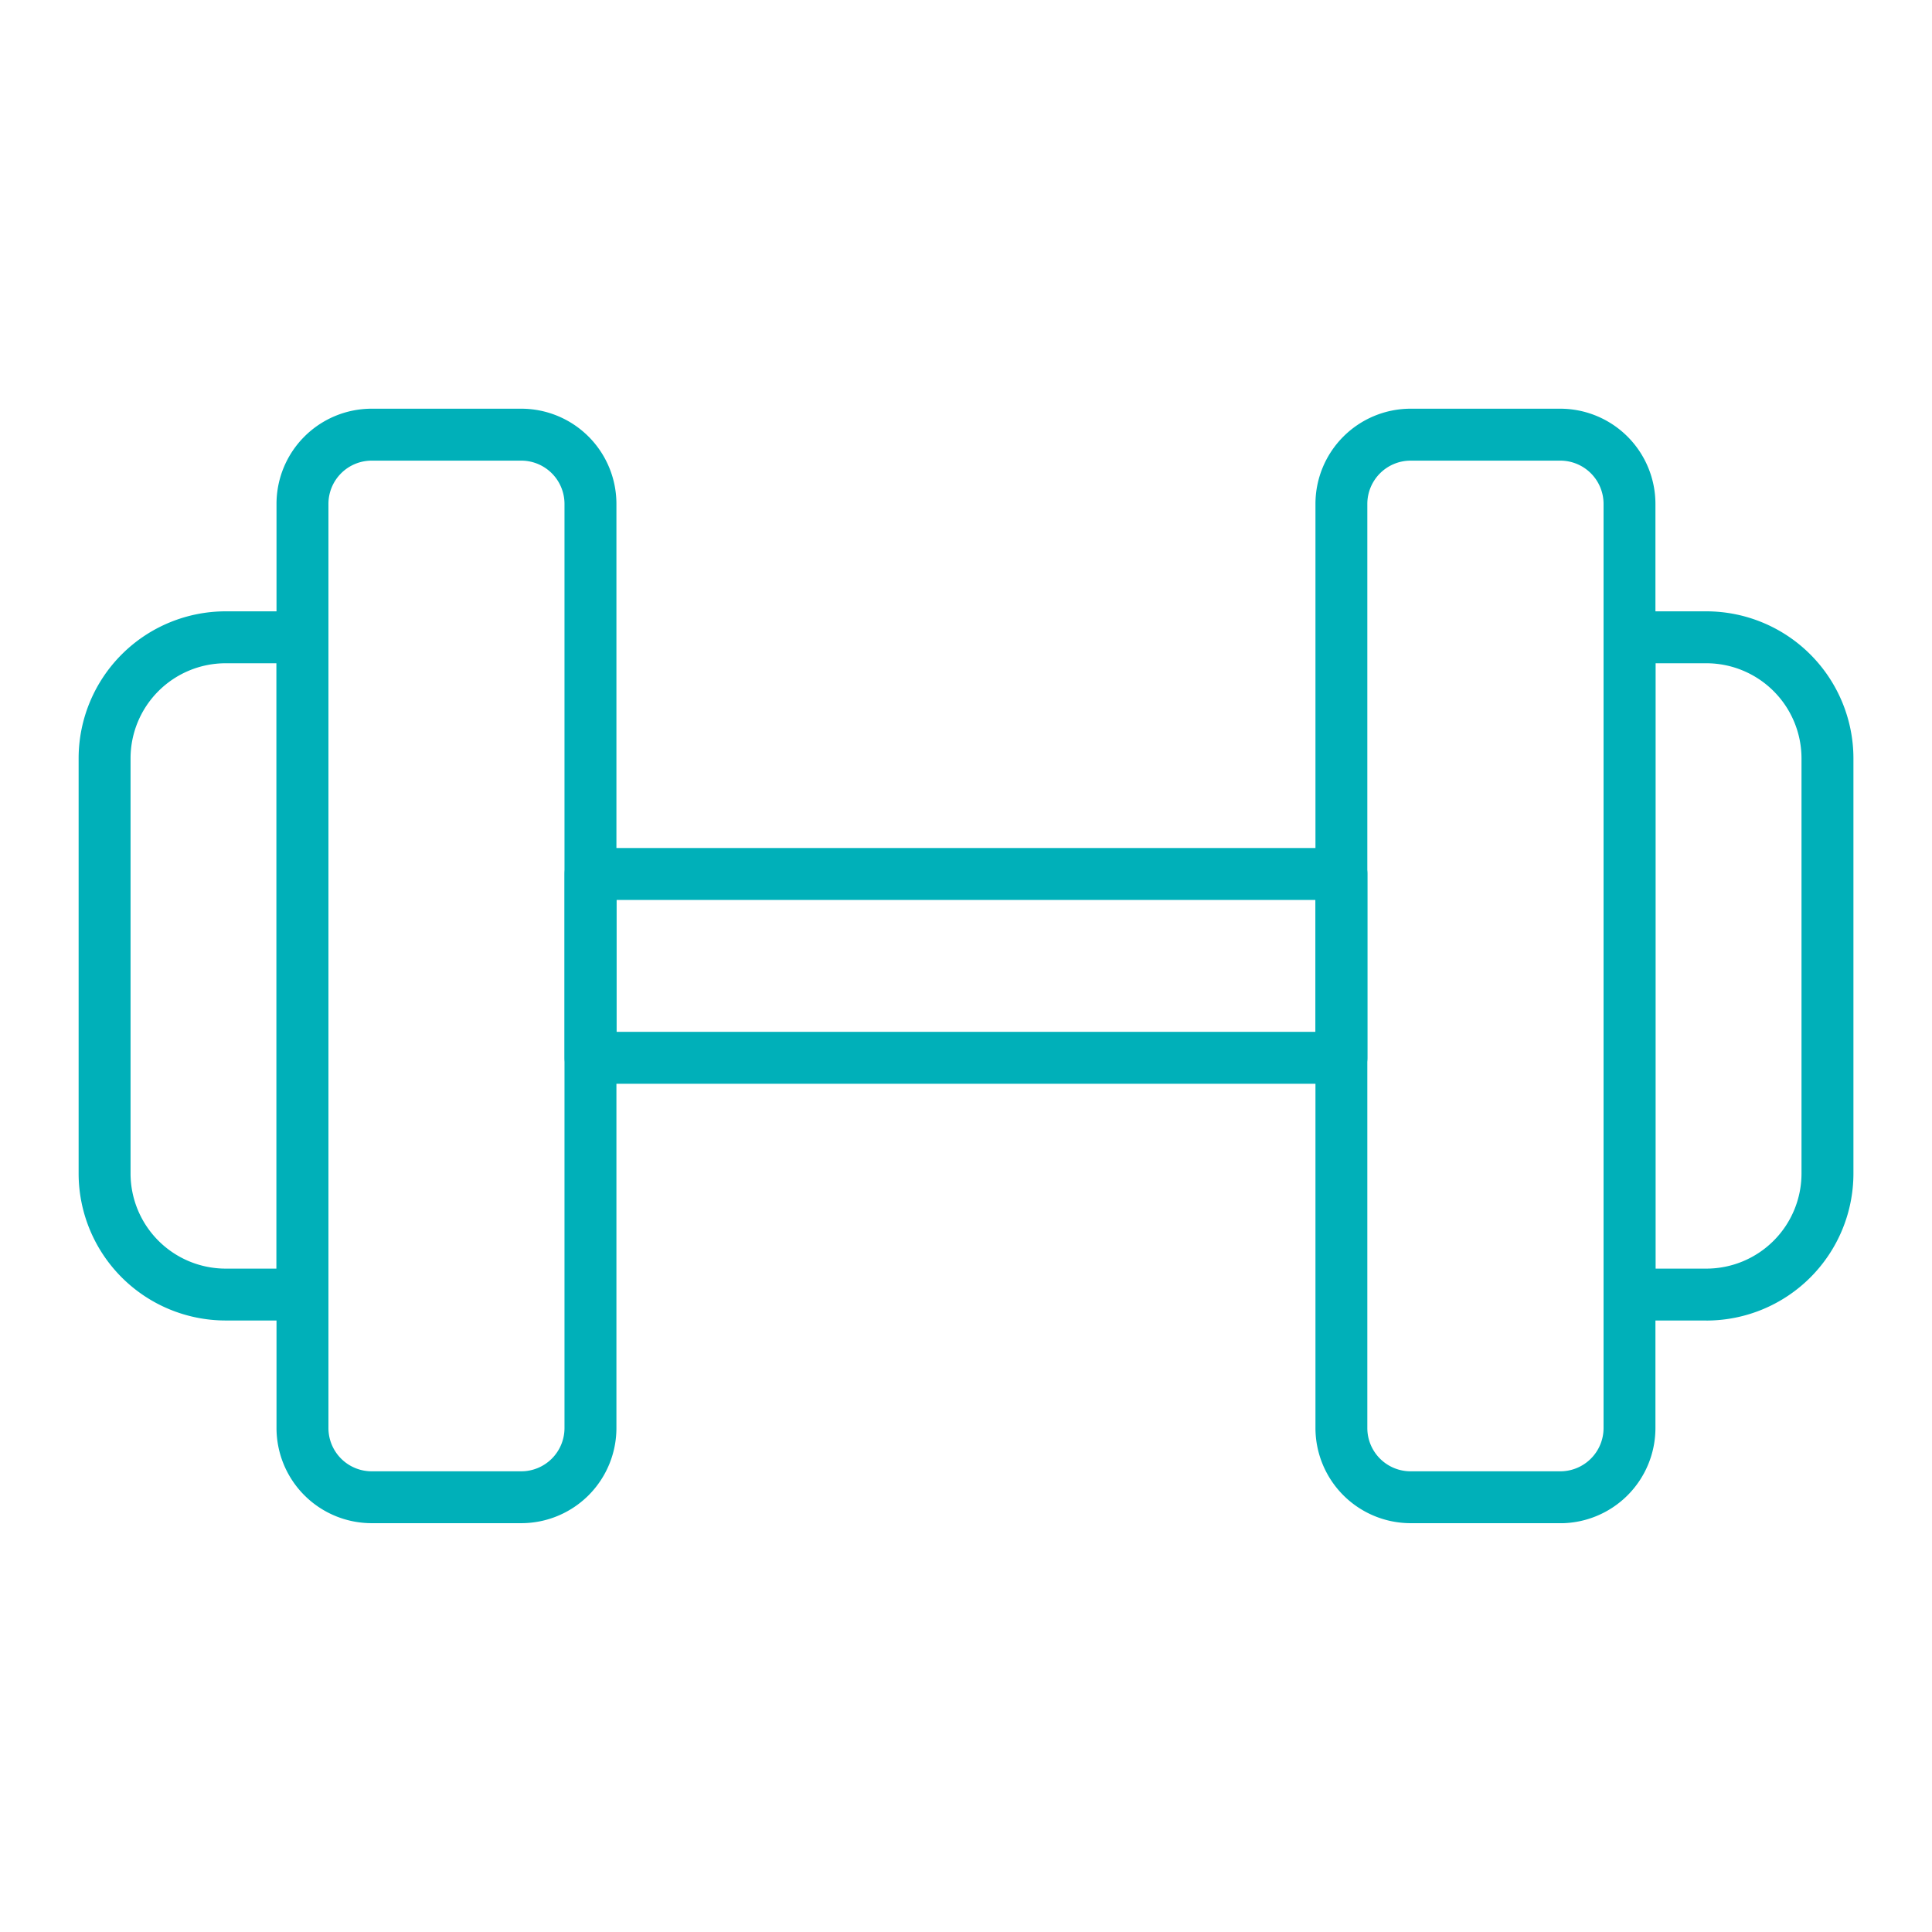 <?xml version="1.0" encoding="UTF-8"?>
<svg xmlns="http://www.w3.org/2000/svg" xmlns:xlink="http://www.w3.org/1999/xlink" width="33" height="33" viewBox="0 0 33 33">
  <defs>
    <clipPath id="clip-path">
      <rect id="Rectangle_13716" data-name="Rectangle 13716" width="30.314" height="19.036" fill="#00b0b9"></rect>
    </clipPath>
  </defs>
  <g id="fitness" transform="translate(-434 -270)">
    <rect id="Rectangle_13778" data-name="Rectangle 13778" width="33" height="33" transform="translate(434 270)" fill="none"></rect>
    <g id="Group_7177" data-name="Group 7177" transform="translate(435.343 276.981)">
      <g id="Group_7124" data-name="Group 7124" transform="translate(0 0)" clip-path="url(#clip-path)">
        <path id="Path_21546" data-name="Path 21546" d="M9.9,19.036H7.344a1.626,1.626,0,0,1-1.625-1.625V1.625A1.626,1.626,0,0,1,7.344,0H9.9a1.626,1.626,0,0,1,1.625,1.625V17.412A1.626,1.626,0,0,1,9.9,19.036M7.344.887a.739.739,0,0,0-.738.738V17.412a.739.739,0,0,0,.738.738H9.9a.739.739,0,0,0,.738-.738V1.625A.739.739,0,0,0,9.9.887Z" transform="translate(-2.339 0)" fill="#00b0b9"></path>
        <path id="Path_21547" data-name="Path 21547" d="M3.823,17.97H2.51A2.513,2.513,0,0,1,0,15.46V8.367a2.513,2.513,0,0,1,2.51-2.51H3.823a.443.443,0,0,1,.443.443V17.527a.443.443,0,0,1-.443.443M2.51,6.744A1.625,1.625,0,0,0,.887,8.367V15.46A1.626,1.626,0,0,0,2.51,17.084h.87V6.744Z" transform="translate(0 -2.396)" fill="#00b0b9"></path>
        <path id="Path_21548" data-name="Path 21548" d="M39.929,19.036H37.371a1.627,1.627,0,0,1-1.625-1.625V1.625A1.627,1.627,0,0,1,37.371,0h2.557a1.627,1.627,0,0,1,1.625,1.625V17.412a1.627,1.627,0,0,1-1.625,1.625M37.371.887a.74.74,0,0,0-.739.738V17.412a.739.739,0,0,0,.739.738h2.557a.739.739,0,0,0,.739-.738V1.625a.739.739,0,0,0-.739-.738Z" transform="translate(-14.62 0)" fill="#00b0b9"></path>
        <path id="Path_21549" data-name="Path 21549" d="M45.829,17.97H44.516a.443.443,0,0,1-.443-.443V6.3a.443.443,0,0,1,.443-.443h1.313A2.514,2.514,0,0,1,48.34,8.368V15.46a2.513,2.513,0,0,1-2.511,2.511m-.869-.887h.869a1.626,1.626,0,0,0,1.624-1.624V8.368a1.626,1.626,0,0,0-1.624-1.624H44.96Z" transform="translate(-18.025 -2.396)" fill="#00b0b9"></path>
        <path id="Path_21550" data-name="Path 21550" d="M27.314,16.725H14.488a.443.443,0,0,1-.443-.443V13.141a.443.443,0,0,1,.443-.443H27.314a.443.443,0,0,1,.443.443v3.141a.443.443,0,0,1-.443.443m-12.382-.887H26.871V13.585H14.932Z" transform="translate(-5.744 -5.194)" fill="#00b0b9"></path>
      </g>
    </g>
  </g>
</svg>
